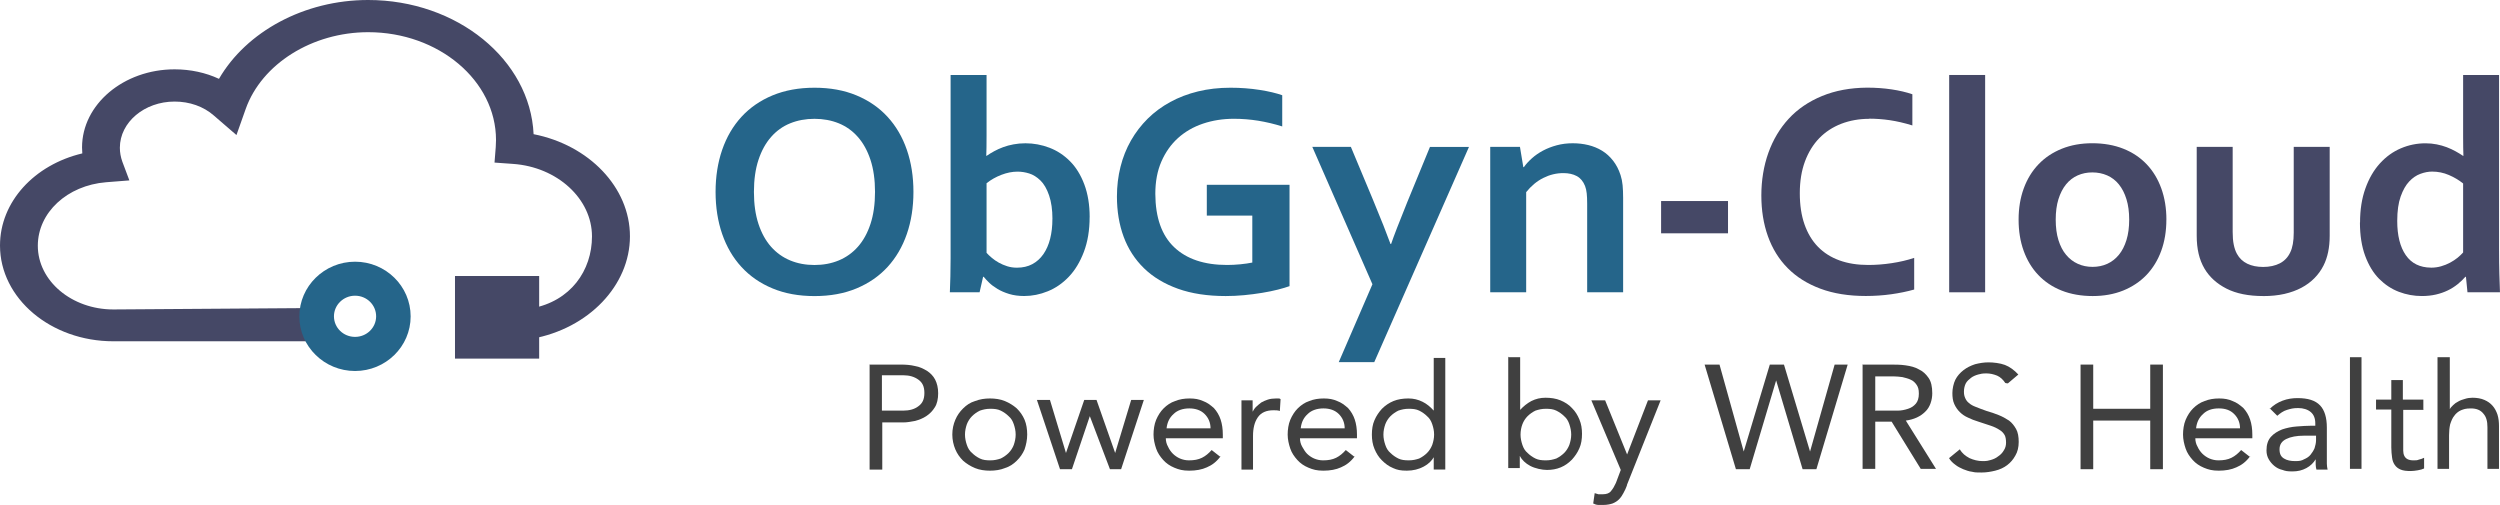 <svg width="203" height="41" viewBox="0 0 203 41" fill="none" xmlns="http://www.w3.org/2000/svg">
<g clip-path="url(#clip0_2510_9202)">
<path d="M70.582 29.604H73.154C73.547 29.604 73.94 29.633 74.303 29.723C74.666 29.783 74.969 29.933 75.272 30.112C75.544 30.291 75.786 30.531 75.937 30.83C76.088 31.129 76.179 31.488 76.179 31.937C76.179 32.386 76.088 32.804 75.907 33.074C75.725 33.373 75.483 33.612 75.211 33.791C74.939 33.971 74.636 34.091 74.303 34.18C73.971 34.24 73.668 34.3 73.365 34.3H71.641V38.129H70.612V29.633L70.582 29.604ZM71.611 33.343H73.335C73.85 33.343 74.273 33.223 74.576 32.984C74.909 32.745 75.06 32.415 75.06 31.907C75.06 31.398 74.909 31.069 74.576 30.83C74.243 30.591 73.85 30.471 73.335 30.471H71.611V33.283V33.343Z" fill="#404040"/>
<path d="M77.328 35.287C77.328 34.838 77.419 34.449 77.57 34.09C77.721 33.731 77.933 33.432 78.206 33.163C78.478 32.894 78.78 32.684 79.174 32.565C79.567 32.415 79.96 32.355 80.384 32.355C80.808 32.355 81.231 32.415 81.594 32.565C81.957 32.714 82.29 32.924 82.562 33.163C82.835 33.432 83.046 33.731 83.198 34.09C83.349 34.449 83.409 34.868 83.409 35.287C83.409 35.706 83.319 36.125 83.198 36.484C83.046 36.843 82.835 37.142 82.562 37.411C82.29 37.68 81.987 37.889 81.594 38.009C81.231 38.159 80.808 38.219 80.384 38.219C79.96 38.219 79.537 38.159 79.174 38.009C78.811 37.86 78.478 37.65 78.206 37.411C77.933 37.142 77.721 36.843 77.57 36.484C77.419 36.125 77.328 35.706 77.328 35.287ZM78.357 35.287C78.357 35.586 78.417 35.855 78.508 36.125C78.599 36.394 78.72 36.603 78.932 36.783C79.113 36.962 79.325 37.112 79.567 37.231C79.809 37.351 80.081 37.381 80.414 37.381C80.747 37.381 80.989 37.321 81.261 37.231C81.503 37.112 81.715 36.962 81.897 36.783C82.078 36.603 82.23 36.364 82.32 36.125C82.411 35.855 82.472 35.586 82.472 35.287C82.472 34.988 82.411 34.719 82.32 34.449C82.23 34.18 82.108 33.971 81.897 33.791C81.715 33.612 81.503 33.462 81.261 33.343C81.019 33.223 80.747 33.193 80.414 33.193C80.081 33.193 79.839 33.253 79.567 33.343C79.325 33.462 79.113 33.612 78.932 33.791C78.75 33.971 78.599 34.21 78.508 34.449C78.417 34.719 78.357 34.988 78.357 35.287Z" fill="#404040"/>
<path d="M91.065 38.098H90.127L88.493 33.791L87.041 38.098H86.073L84.197 32.475H85.256L86.557 36.782L88.04 32.475H89.038L90.551 36.782L91.852 32.475H92.88L91.035 38.098H91.065Z" fill="#404040"/>
<path d="M99.112 37.052C98.779 37.501 98.416 37.77 97.993 37.949C97.599 38.129 97.115 38.219 96.57 38.219C96.026 38.219 95.723 38.129 95.36 37.979C94.997 37.83 94.695 37.62 94.453 37.351C94.211 37.082 93.999 36.783 93.878 36.424C93.757 36.065 93.666 35.676 93.666 35.287C93.666 34.898 93.727 34.449 93.878 34.09C94.029 33.731 94.241 33.403 94.483 33.163C94.755 32.894 95.058 32.684 95.421 32.565C95.784 32.415 96.177 32.355 96.601 32.355C97.024 32.355 97.357 32.415 97.69 32.565C98.023 32.684 98.295 32.894 98.567 33.133C98.809 33.403 98.991 33.702 99.112 34.061C99.233 34.419 99.293 34.838 99.293 35.287V35.586H94.664C94.664 35.825 94.725 36.065 94.846 36.274C94.937 36.484 95.088 36.693 95.239 36.843C95.391 36.992 95.602 37.142 95.814 37.231C96.026 37.321 96.268 37.381 96.54 37.381C96.964 37.381 97.297 37.321 97.599 37.172C97.902 37.022 98.144 36.813 98.386 36.543L99.112 37.112V37.052ZM98.295 34.779C98.295 34.3 98.114 33.911 97.811 33.612C97.508 33.313 97.085 33.163 96.57 33.163C96.056 33.163 95.602 33.313 95.3 33.612C94.967 33.911 94.785 34.27 94.725 34.779H98.325H98.295Z" fill="#404040"/>
<path d="M100.807 33.821V32.505H101.714V33.432C101.775 33.313 101.866 33.163 101.987 33.044C102.108 32.924 102.259 32.804 102.41 32.684C102.561 32.595 102.773 32.505 102.955 32.445C103.136 32.385 103.378 32.355 103.62 32.355H103.802C103.862 32.355 103.923 32.355 103.983 32.415L103.923 33.373C103.772 33.313 103.59 33.313 103.409 33.313C102.834 33.313 102.41 33.492 102.138 33.881C101.866 34.27 101.745 34.779 101.745 35.407V38.129H100.807V33.851V33.821Z" fill="#404040"/>
<path d="M110.005 37.052C109.672 37.501 109.309 37.77 108.885 37.949C108.492 38.129 108.008 38.219 107.463 38.219C106.918 38.219 106.616 38.129 106.253 37.979C105.89 37.83 105.587 37.62 105.345 37.351C105.103 37.082 104.891 36.783 104.77 36.424C104.649 36.065 104.559 35.676 104.559 35.287C104.559 34.898 104.619 34.449 104.77 34.09C104.922 33.731 105.133 33.403 105.375 33.163C105.648 32.894 105.95 32.684 106.313 32.565C106.676 32.415 107.07 32.355 107.493 32.355C107.917 32.355 108.25 32.415 108.583 32.565C108.915 32.684 109.188 32.894 109.46 33.133C109.702 33.403 109.884 33.702 110.005 34.061C110.126 34.419 110.186 34.838 110.186 35.287V35.586H105.557C105.557 35.825 105.618 36.065 105.739 36.274C105.86 36.484 105.981 36.693 106.132 36.843C106.283 36.992 106.495 37.142 106.707 37.231C106.918 37.321 107.161 37.381 107.433 37.381C107.856 37.381 108.189 37.321 108.492 37.172C108.794 37.022 109.036 36.813 109.278 36.543L110.005 37.112V37.052ZM109.188 34.779C109.188 34.3 109.006 33.911 108.704 33.612C108.401 33.313 107.977 33.163 107.463 33.163C106.949 33.163 106.495 33.313 106.192 33.612C105.86 33.911 105.678 34.27 105.618 34.779H109.218H109.188Z" fill="#404040"/>
<path d="M116.449 37.081C116.268 37.41 115.995 37.68 115.602 37.889C115.209 38.099 114.755 38.218 114.24 38.218C113.726 38.218 113.454 38.158 113.121 38.009C112.758 37.859 112.486 37.65 112.213 37.38C111.941 37.111 111.76 36.812 111.608 36.453C111.457 36.094 111.396 35.705 111.396 35.286C111.396 34.868 111.457 34.449 111.608 34.12C111.76 33.761 111.971 33.462 112.213 33.193C112.486 32.923 112.788 32.714 113.151 32.564C113.514 32.415 113.938 32.355 114.361 32.355C114.785 32.355 115.148 32.445 115.511 32.624C115.874 32.804 116.147 33.043 116.419 33.342V29.064H117.357V38.128H116.419V37.111L116.449 37.081ZM116.449 35.286C116.449 34.987 116.389 34.718 116.298 34.449C116.207 34.18 116.086 33.97 115.874 33.791C115.693 33.611 115.481 33.462 115.239 33.342C114.997 33.222 114.725 33.193 114.392 33.193C114.059 33.193 113.817 33.252 113.545 33.342C113.303 33.462 113.091 33.611 112.909 33.791C112.728 33.97 112.576 34.21 112.486 34.449C112.395 34.718 112.334 34.987 112.334 35.286C112.334 35.586 112.395 35.855 112.486 36.124C112.576 36.393 112.697 36.603 112.909 36.782C113.091 36.962 113.303 37.111 113.545 37.231C113.787 37.351 114.059 37.38 114.392 37.38C114.725 37.38 114.967 37.321 115.239 37.231C115.481 37.111 115.693 36.962 115.874 36.782C116.056 36.603 116.207 36.363 116.298 36.124C116.389 35.855 116.449 35.586 116.449 35.286Z" fill="#404040"/>
<path d="M122.499 29.005H123.437V33.283C123.709 32.984 124.012 32.744 124.345 32.565C124.708 32.385 125.071 32.296 125.494 32.296C125.918 32.296 126.341 32.355 126.704 32.505C127.068 32.655 127.4 32.864 127.642 33.133C127.915 33.403 128.096 33.702 128.247 34.061C128.399 34.42 128.459 34.808 128.459 35.227C128.459 35.646 128.399 36.065 128.247 36.394C128.096 36.753 127.884 37.052 127.642 37.321C127.37 37.59 127.098 37.8 126.735 37.949C126.372 38.099 126.009 38.159 125.615 38.159C125.222 38.159 124.647 38.039 124.254 37.83C123.86 37.62 123.588 37.351 123.407 37.022V38.009H122.469V28.945L122.499 29.005ZM123.467 35.287C123.467 35.586 123.528 35.855 123.618 36.125C123.709 36.394 123.83 36.603 124.042 36.783C124.224 36.962 124.435 37.112 124.677 37.231C124.919 37.351 125.192 37.381 125.525 37.381C125.857 37.381 126.099 37.321 126.372 37.231C126.614 37.112 126.825 36.962 127.007 36.783C127.189 36.603 127.34 36.364 127.431 36.125C127.521 35.855 127.582 35.586 127.582 35.287C127.582 34.988 127.521 34.719 127.431 34.45C127.34 34.18 127.219 33.971 127.007 33.791C126.825 33.612 126.614 33.462 126.372 33.343C126.13 33.223 125.857 33.193 125.525 33.193C125.192 33.193 124.95 33.253 124.677 33.343C124.435 33.462 124.224 33.612 124.042 33.791C123.86 33.971 123.709 34.21 123.618 34.45C123.528 34.689 123.467 34.988 123.467 35.287Z" fill="#404040"/>
<path d="M132.121 39.386C132.031 39.625 131.94 39.835 131.819 40.044C131.728 40.224 131.607 40.403 131.456 40.553C131.304 40.702 131.153 40.792 130.941 40.882C130.76 40.942 130.488 41.001 130.215 41.001H129.792C129.64 41.001 129.489 40.942 129.368 40.882L129.489 40.044C129.58 40.074 129.671 40.104 129.792 40.134H130.155C130.457 40.134 130.699 40.044 130.82 39.865C130.972 39.685 131.093 39.476 131.214 39.207L131.607 38.16L129.217 32.506H130.336L132.121 36.903L133.816 32.506H134.844L132.091 39.416L132.121 39.386Z" fill="#404040"/>
<path d="M138.505 29.604H139.624L141.591 36.663L143.709 29.604H144.858L146.976 36.663L148.973 29.604H150.032L147.491 38.099H146.371L144.223 30.89L142.075 38.099H140.956L138.414 29.604H138.505Z" fill="#404040"/>
<path d="M151.272 29.604H153.481C153.905 29.604 154.298 29.604 154.722 29.664C155.145 29.724 155.508 29.814 155.811 29.993C156.144 30.143 156.386 30.382 156.597 30.681C156.809 30.98 156.9 31.399 156.9 31.937C156.9 32.476 156.718 33.074 156.325 33.433C155.932 33.822 155.417 34.061 154.752 34.151L157.202 38.07H155.962L153.602 34.241H152.271V38.07H151.242V29.574L151.272 29.604ZM152.301 33.343H154.086C154.389 33.343 154.661 33.283 154.933 33.194C155.206 33.104 155.387 32.984 155.569 32.775C155.72 32.596 155.811 32.326 155.811 31.967C155.811 31.608 155.75 31.429 155.629 31.249C155.508 31.07 155.357 30.92 155.145 30.831C154.964 30.741 154.722 30.681 154.479 30.621C154.237 30.591 153.995 30.561 153.723 30.561H152.271V33.373L152.301 33.343Z" fill="#404040"/>
<path d="M162.83 31.099C162.649 30.83 162.437 30.62 162.165 30.501C161.862 30.381 161.59 30.321 161.287 30.321C160.985 30.321 160.833 30.351 160.622 30.411C160.41 30.471 160.198 30.561 160.047 30.68C159.895 30.8 159.714 30.949 159.623 31.129C159.532 31.308 159.472 31.548 159.472 31.787C159.472 32.026 159.502 32.146 159.563 32.296C159.623 32.445 159.714 32.595 159.865 32.714C159.986 32.834 160.198 32.954 160.44 33.043C160.682 33.133 160.954 33.253 161.317 33.373C161.65 33.462 161.983 33.582 162.286 33.702C162.588 33.821 162.86 33.971 163.133 34.15C163.375 34.33 163.556 34.569 163.708 34.838C163.859 35.108 163.919 35.466 163.919 35.885C163.919 36.304 163.829 36.693 163.647 36.992C163.466 37.321 163.254 37.56 162.982 37.77C162.709 37.979 162.376 38.129 162.013 38.218C161.65 38.308 161.287 38.368 160.894 38.368C160.501 38.368 160.38 38.368 160.138 38.308C159.865 38.278 159.653 38.189 159.411 38.099C159.2 38.009 158.958 37.889 158.776 37.74C158.564 37.59 158.383 37.411 158.262 37.201L159.139 36.483C159.321 36.813 159.593 37.022 159.926 37.201C160.259 37.351 160.622 37.441 160.985 37.441C161.348 37.441 161.438 37.411 161.65 37.351C161.862 37.291 162.074 37.201 162.255 37.052C162.437 36.932 162.588 36.783 162.709 36.573C162.83 36.394 162.891 36.184 162.891 35.945C162.891 35.706 162.86 35.466 162.77 35.317C162.679 35.167 162.558 35.018 162.346 34.898C162.165 34.778 161.923 34.659 161.65 34.569C161.348 34.479 161.045 34.36 160.652 34.24C160.349 34.15 160.047 34.031 159.805 33.911C159.532 33.791 159.321 33.642 159.139 33.462C158.958 33.283 158.806 33.073 158.685 32.804C158.564 32.535 158.534 32.236 158.534 31.907C158.534 31.578 158.625 31.129 158.776 30.83C158.927 30.531 159.169 30.261 159.442 30.052C159.714 29.843 160.017 29.693 160.38 29.573C160.743 29.484 161.075 29.424 161.469 29.424C161.862 29.424 162.407 29.484 162.8 29.633C163.193 29.783 163.556 30.052 163.889 30.411L163.042 31.129H162.982L162.83 31.099Z" fill="#404040"/>
<path d="M168.941 29.604H169.97V33.193H174.599V29.604H175.628V38.099H174.599V34.15H169.97V38.099H168.941V29.604Z" fill="#404040"/>
<path d="M182.708 37.052C182.375 37.501 182.012 37.77 181.588 37.949C181.195 38.129 180.711 38.219 180.166 38.219C179.622 38.219 179.319 38.129 178.956 37.979C178.593 37.83 178.29 37.62 178.048 37.351C177.806 37.082 177.595 36.783 177.474 36.424C177.352 36.065 177.262 35.676 177.262 35.287C177.262 34.898 177.322 34.449 177.474 34.09C177.625 33.731 177.837 33.403 178.079 33.163C178.351 32.894 178.653 32.684 179.017 32.565C179.38 32.415 179.773 32.355 180.196 32.355C180.62 32.355 180.953 32.415 181.286 32.565C181.618 32.684 181.891 32.894 182.163 33.133C182.405 33.403 182.587 33.702 182.708 34.061C182.829 34.419 182.889 34.838 182.889 35.287V35.586H178.26C178.26 35.825 178.321 36.065 178.442 36.274C178.532 36.484 178.684 36.693 178.835 36.843C178.986 36.992 179.198 37.142 179.41 37.231C179.622 37.321 179.864 37.381 180.136 37.381C180.56 37.381 180.892 37.321 181.195 37.172C181.497 37.022 181.739 36.813 181.982 36.543L182.708 37.112V37.052ZM181.891 34.779C181.891 34.3 181.709 33.911 181.407 33.612C181.104 33.313 180.711 33.163 180.166 33.163C179.622 33.163 179.198 33.313 178.895 33.612C178.563 33.911 178.381 34.27 178.321 34.779H181.921H181.891Z" fill="#404040"/>
<path d="M184.311 33.194C184.614 32.895 184.947 32.685 185.34 32.536C185.733 32.386 186.157 32.326 186.55 32.326C187.397 32.326 188.002 32.506 188.396 32.925C188.759 33.313 188.94 33.912 188.94 34.719V37.651C188.94 37.83 188.971 37.98 189.001 38.13H188.093C188.063 38.01 188.033 37.86 188.033 37.711V37.292C187.851 37.591 187.609 37.83 187.276 38.01C186.944 38.189 186.58 38.279 186.157 38.279C185.733 38.279 185.582 38.249 185.34 38.159C185.068 38.1 184.856 37.98 184.674 37.83C184.493 37.681 184.342 37.501 184.221 37.292C184.1 37.083 184.039 36.843 184.039 36.574C184.039 36.095 184.16 35.736 184.402 35.467C184.644 35.198 184.947 35.018 185.31 34.869C185.673 34.749 186.066 34.66 186.49 34.63C186.913 34.6 187.307 34.57 187.639 34.57H188.002V34.39C188.002 33.971 187.881 33.672 187.639 33.463C187.397 33.254 187.034 33.134 186.611 33.134C186.187 33.134 186.006 33.194 185.703 33.283C185.401 33.373 185.159 33.553 184.916 33.762L184.311 33.164H184.281L184.311 33.194ZM187.095 35.377C186.49 35.377 186.006 35.467 185.643 35.647C185.28 35.826 185.098 36.095 185.098 36.484C185.098 36.873 185.219 37.083 185.461 37.232C185.703 37.382 186.006 37.441 186.369 37.441C186.732 37.441 186.883 37.411 187.095 37.292C187.307 37.202 187.488 37.083 187.609 36.933C187.73 36.783 187.851 36.604 187.942 36.395C188.002 36.185 188.063 35.976 188.063 35.736V35.377H187.095Z" fill="#404040"/>
<path d="M190.816 29.006H191.754V38.07H190.816V29.006Z" fill="#404040"/>
<path d="M196.806 33.282H195.142V36.603C195.142 36.752 195.172 36.902 195.233 37.022C195.293 37.141 195.384 37.231 195.505 37.291C195.626 37.351 195.778 37.381 195.989 37.381C196.201 37.381 196.262 37.381 196.413 37.321C196.564 37.291 196.715 37.231 196.837 37.171V38.039C196.715 38.099 196.534 38.158 196.322 38.188C196.141 38.218 195.929 38.248 195.747 38.248C195.415 38.248 195.142 38.218 194.93 38.129C194.719 38.039 194.567 37.919 194.446 37.74C194.325 37.56 194.265 37.381 194.235 37.141C194.204 36.902 194.174 36.633 194.174 36.334V33.252H192.934V32.445H194.174V30.859H195.112V32.445H196.776V33.252L196.806 33.282Z" fill="#404040"/>
<path d="M197.986 29.006H198.924V33.224C198.985 33.104 199.075 33.014 199.197 32.895C199.318 32.775 199.439 32.685 199.62 32.596C199.771 32.506 199.953 32.446 200.165 32.386C200.346 32.326 200.558 32.296 200.77 32.296C201.133 32.296 201.466 32.356 201.738 32.476C202.01 32.596 202.222 32.745 202.404 32.955C202.585 33.164 202.706 33.403 202.797 33.672C202.888 33.972 202.918 34.271 202.918 34.6V38.07H201.98V34.69C201.98 34.211 201.889 33.852 201.647 33.583C201.435 33.313 201.103 33.164 200.649 33.164C200.195 33.164 200.074 33.224 199.832 33.313C199.62 33.403 199.408 33.583 199.287 33.762C199.136 33.942 199.045 34.181 198.954 34.45C198.894 34.719 198.864 35.019 198.864 35.348V38.07H197.926V29.006H197.986Z" fill="#404040"/>
<path d="M74.171 15.583C74.171 16.824 73.993 17.964 73.635 19.002C73.278 20.037 72.755 20.928 72.071 21.676C71.385 22.424 70.543 23.004 69.545 23.42C68.546 23.836 67.412 24.042 66.138 24.042C64.865 24.042 63.73 23.836 62.731 23.42C61.733 23.007 60.892 22.424 60.205 21.676C59.518 20.928 58.998 20.037 58.641 19.002C58.284 17.967 58.105 16.827 58.105 15.583C58.105 14.338 58.284 13.202 58.641 12.164C58.998 11.129 59.521 10.237 60.205 9.489C60.892 8.741 61.733 8.161 62.731 7.745C63.73 7.332 64.865 7.123 66.138 7.123C67.412 7.123 68.546 7.329 69.545 7.745C70.543 8.161 71.385 8.741 72.071 9.489C72.758 10.237 73.278 11.129 73.635 12.164C73.993 13.199 74.171 14.338 74.171 15.583ZM71.052 15.583C71.052 14.592 70.928 13.725 70.683 12.98C70.438 12.238 70.096 11.616 69.66 11.123C69.224 10.626 68.707 10.258 68.108 10.013C67.509 9.77 66.852 9.648 66.135 9.648C65.418 9.648 64.762 9.77 64.163 10.013C63.563 10.255 63.046 10.626 62.611 11.123C62.175 11.619 61.833 12.238 61.588 12.98C61.343 13.722 61.219 14.59 61.219 15.583C61.219 16.576 61.343 17.44 61.588 18.185C61.833 18.927 62.175 19.546 62.611 20.037C63.046 20.527 63.563 20.898 64.163 21.147C64.762 21.395 65.418 21.518 66.135 21.518C66.852 21.518 67.509 21.395 68.108 21.147C68.707 20.898 69.224 20.53 69.66 20.037C70.096 19.546 70.438 18.927 70.683 18.185C70.928 17.443 71.052 16.576 71.052 15.583Z" fill="#25658A"/>
<path d="M88.478 17.629C88.478 18.694 88.32 19.636 88.009 20.456C87.697 21.275 87.289 21.951 86.783 22.478C86.278 23.007 85.709 23.399 85.077 23.653C84.445 23.911 83.806 24.036 83.168 24.036C82.717 24.036 82.309 23.982 81.949 23.872C81.585 23.761 81.271 23.626 80.999 23.462C80.726 23.3 80.499 23.13 80.315 22.95C80.13 22.771 79.985 22.612 79.876 22.475H79.828L79.543 23.731H77.129C77.144 23.381 77.159 22.95 77.171 22.433C77.183 21.918 77.189 21.428 77.189 20.964V6.088H80.109V11C80.109 11.35 80.109 11.673 80.103 11.969C80.097 12.265 80.094 12.495 80.085 12.657H80.109C80.297 12.528 80.502 12.4 80.726 12.28C80.947 12.157 81.189 12.05 81.452 11.951C81.716 11.852 82 11.777 82.302 11.721C82.605 11.664 82.926 11.634 83.265 11.634C83.93 11.634 84.578 11.754 85.207 11.993C85.836 12.232 86.393 12.597 86.883 13.091C87.373 13.581 87.761 14.213 88.048 14.978C88.335 15.747 88.481 16.63 88.481 17.629H88.478ZM85.458 17.775C85.458 17.036 85.367 16.399 85.186 15.867C85.004 15.334 84.768 14.928 84.478 14.649C84.187 14.368 83.882 14.18 83.567 14.084C83.249 13.985 82.938 13.937 82.623 13.937C82.197 13.937 81.761 14.024 81.316 14.195C80.871 14.365 80.469 14.592 80.109 14.877V20.53C80.224 20.659 80.366 20.797 80.536 20.937C80.705 21.081 80.893 21.209 81.101 21.326C81.31 21.443 81.54 21.541 81.785 21.619C82.03 21.697 82.293 21.736 82.575 21.736C83.05 21.736 83.467 21.64 83.824 21.449C84.181 21.257 84.481 20.988 84.723 20.638C84.965 20.288 85.15 19.872 85.271 19.388C85.395 18.903 85.455 18.367 85.455 17.772L85.458 17.775Z" fill="#25658A"/>
<path d="M101.69 17.506H97.993V15.008H104.71V23.235C104.464 23.324 104.15 23.417 103.766 23.516C103.381 23.615 102.958 23.701 102.483 23.779C102.011 23.857 101.524 23.92 101.021 23.968C100.519 24.015 100.023 24.039 99.53 24.039C98.05 24.039 96.758 23.842 95.654 23.447C94.55 23.052 93.63 22.499 92.895 21.784C92.16 21.069 91.609 20.219 91.243 19.232C90.877 18.245 90.695 17.153 90.695 15.96C90.695 15.116 90.792 14.308 90.986 13.54C91.179 12.771 91.461 12.062 91.836 11.407C92.211 10.752 92.665 10.162 93.197 9.633C93.733 9.106 94.341 8.655 95.028 8.281C95.715 7.907 96.465 7.62 97.282 7.422C98.099 7.222 98.976 7.123 99.914 7.123C100.743 7.123 101.533 7.183 102.28 7.3C103.027 7.416 103.638 7.563 104.117 7.733V10.267C103.475 10.064 102.828 9.911 102.174 9.803C101.521 9.699 100.861 9.645 100.195 9.645C99.3 9.645 98.462 9.776 97.681 10.04C96.901 10.303 96.226 10.695 95.654 11.209C95.082 11.727 94.635 12.361 94.305 13.118C93.975 13.875 93.812 14.748 93.812 15.738C93.821 17.665 94.329 19.107 95.34 20.07C96.35 21.033 97.784 21.515 99.642 21.515C99.987 21.515 100.344 21.497 100.713 21.461C101.082 21.425 101.406 21.377 101.687 21.32V17.506H101.69Z" fill="#25658A"/>
<path d="M106.559 11.926H109.69L111.478 16.203C112.153 17.828 112.628 19.03 112.909 19.811H112.958C113.163 19.201 113.599 18.073 114.265 16.425L116.113 11.929H119.281L111.59 29.404H108.707L111.442 23.081L106.562 11.932L106.559 11.926Z" fill="#25658A"/>
<path d="M123.689 13.571H123.738C123.91 13.329 124.128 13.087 124.391 12.853C124.655 12.617 124.954 12.411 125.29 12.231C125.626 12.052 125.998 11.908 126.406 11.797C126.812 11.687 127.247 11.633 127.707 11.633C128.143 11.633 128.564 11.681 128.969 11.779C129.374 11.878 129.747 12.031 130.085 12.237C130.424 12.444 130.721 12.713 130.978 13.042C131.238 13.371 131.441 13.763 131.589 14.217C131.671 14.469 131.728 14.744 131.756 15.04C131.783 15.336 131.798 15.68 131.798 16.069V23.733H128.878V16.518C128.878 16.201 128.866 15.928 128.842 15.701C128.818 15.474 128.772 15.273 128.706 15.103C128.558 14.729 128.334 14.46 128.034 14.298C127.735 14.137 127.372 14.056 126.945 14.056C126.379 14.056 125.835 14.188 125.311 14.451C124.788 14.714 124.328 15.1 123.925 15.602V23.73H121.006V11.923H123.42L123.693 13.568L123.689 13.571Z" fill="#25658A"/>
<path d="M134.881 16.324H140.315V18.945H134.881V16.324Z" fill="#454866"/>
<path d="M151.789 9.648C150.966 9.648 150.21 9.783 149.514 10.049C148.821 10.318 148.225 10.707 147.726 11.218C147.23 11.73 146.84 12.361 146.561 13.112C146.283 13.863 146.144 14.721 146.144 15.691C146.144 16.66 146.271 17.491 146.525 18.218C146.779 18.945 147.145 19.552 147.62 20.04C148.095 20.528 148.679 20.895 149.363 21.144C150.05 21.392 150.827 21.515 151.699 21.515C152.322 21.515 152.96 21.467 153.608 21.368C154.258 21.27 154.866 21.129 155.432 20.94V23.51C154.857 23.672 154.237 23.8 153.571 23.893C152.906 23.986 152.216 24.034 151.502 24.034C150.104 24.034 148.876 23.836 147.817 23.441C146.758 23.046 145.872 22.49 145.161 21.772C144.45 21.054 143.917 20.193 143.557 19.187C143.197 18.182 143.021 17.078 143.021 15.867C143.021 14.655 143.212 13.471 143.593 12.406C143.975 11.341 144.525 10.42 145.245 9.639C145.965 8.858 146.864 8.245 147.944 7.799C149.024 7.354 150.246 7.126 151.611 7.117C152.31 7.117 152.969 7.165 153.596 7.258C154.219 7.351 154.782 7.482 155.284 7.653V10.186C154.627 9.983 154.013 9.842 153.447 9.759C152.882 9.678 152.325 9.636 151.783 9.636L151.789 9.648Z" fill="#454866"/>
<path d="M158.273 23.734V6.088H161.193V23.734H158.273Z" fill="#454866"/>
<path d="M175.909 17.835C175.909 18.762 175.77 19.606 175.492 20.369C175.213 21.131 174.811 21.787 174.291 22.331C173.767 22.875 173.138 23.294 172.4 23.593C171.662 23.89 170.836 24.039 169.922 24.039C169.008 24.039 168.146 23.89 167.402 23.593C166.657 23.297 166.028 22.875 165.511 22.331C164.993 21.787 164.597 21.131 164.322 20.369C164.046 19.606 163.91 18.759 163.91 17.835C163.91 16.911 164.049 16.064 164.328 15.301C164.606 14.539 165.008 13.883 165.529 13.339C166.049 12.794 166.682 12.376 167.42 12.077C168.158 11.78 168.984 11.631 169.898 11.631C170.811 11.631 171.674 11.78 172.418 12.077C173.162 12.373 173.791 12.794 174.309 13.339C174.826 13.883 175.223 14.539 175.498 15.301C175.773 16.064 175.912 16.911 175.912 17.835H175.909ZM172.89 17.835C172.89 17.21 172.817 16.656 172.669 16.178C172.521 15.699 172.315 15.295 172.052 14.972C171.789 14.646 171.471 14.404 171.102 14.242C170.733 14.081 170.33 14 169.895 14C169.459 14 169.072 14.081 168.706 14.242C168.34 14.404 168.025 14.649 167.762 14.972C167.498 15.298 167.293 15.699 167.144 16.178C166.996 16.656 166.924 17.21 166.924 17.835C166.924 18.46 166.996 19.014 167.144 19.492C167.293 19.971 167.498 20.372 167.768 20.692C168.034 21.012 168.352 21.257 168.718 21.422C169.084 21.589 169.483 21.67 169.919 21.67C170.355 21.67 170.754 21.586 171.114 21.422C171.477 21.254 171.789 21.012 172.052 20.692C172.315 20.372 172.521 19.971 172.669 19.492C172.817 19.014 172.89 18.46 172.89 17.835Z" fill="#454866"/>
<path d="M183.774 24.039C182.575 24.039 181.58 23.838 180.79 23.435C180.001 23.034 179.405 22.489 179.002 21.807C178.788 21.442 178.63 21.039 178.527 20.602C178.424 20.162 178.373 19.674 178.373 19.139V11.924H181.293V18.834C181.293 19.232 181.32 19.576 181.38 19.863C181.438 20.15 181.523 20.401 181.641 20.614C181.837 20.973 182.116 21.236 182.479 21.413C182.842 21.589 183.271 21.676 183.774 21.676C184.276 21.676 184.748 21.577 185.123 21.383C185.498 21.188 185.78 20.892 185.967 20.494C186.155 20.111 186.251 19.579 186.251 18.897V11.927H189.171V19.142C189.171 20.099 189.002 20.91 188.666 21.568C188.478 21.942 188.233 22.28 187.934 22.585C187.634 22.89 187.28 23.151 186.875 23.366C186.469 23.581 186.006 23.749 185.495 23.866C184.984 23.982 184.409 24.042 183.777 24.042L183.774 24.039Z" fill="#454866"/>
<path d="M191.636 18.067C191.636 17.035 191.778 16.117 192.069 15.306C192.356 14.499 192.749 13.82 193.246 13.272C193.742 12.725 194.311 12.315 194.952 12.043C195.593 11.771 196.259 11.636 196.949 11.636C197.27 11.636 197.572 11.666 197.86 11.723C198.147 11.78 198.419 11.857 198.673 11.953C198.928 12.052 199.167 12.159 199.387 12.282C199.608 12.405 199.814 12.53 200.005 12.659H200.029C200.02 12.497 200.014 12.267 200.011 11.971C200.008 11.675 200.005 11.352 200.005 11.002V6.09H202.924V20.224C202.924 21.005 202.933 21.675 202.948 22.234C202.964 22.794 202.982 23.293 202.997 23.733H200.359L200.235 22.477H200.186C200.014 22.68 199.805 22.878 199.563 23.075C199.321 23.269 199.055 23.44 198.761 23.581C198.471 23.721 198.15 23.835 197.799 23.916C197.448 23.996 197.07 24.038 196.658 24.038C196.008 24.038 195.388 23.924 194.792 23.697C194.196 23.47 193.663 23.117 193.188 22.644C192.716 22.169 192.338 21.546 192.054 20.781C191.769 20.012 191.627 19.108 191.627 18.07L191.636 18.067ZM197.391 21.735C197.678 21.735 197.95 21.699 198.21 21.624C198.471 21.549 198.713 21.454 198.943 21.331C199.173 21.208 199.375 21.074 199.554 20.93C199.729 20.784 199.881 20.643 200.005 20.502V14.896C199.66 14.621 199.272 14.391 198.846 14.209C198.419 14.026 197.965 13.933 197.49 13.933C197.188 13.933 196.867 13.993 196.534 14.116C196.202 14.238 195.899 14.445 195.624 14.738C195.348 15.031 195.118 15.438 194.934 15.956C194.749 16.476 194.655 17.137 194.655 17.942C194.655 19.129 194.888 20.054 195.351 20.721C195.814 21.388 196.495 21.723 197.391 21.732V21.735Z" fill="#454866"/>
<path d="M27.039 25.002V27.733C27.039 27.733 26.879 27.712 26.198 27.712H9.207C4.124 27.712 0 24.23 0 19.935C0 16.393 2.78 13.383 6.683 12.456C6.674 12.298 6.662 12.139 6.662 11.972C6.662 8.478 10.036 5.63 14.178 5.63C15.457 5.63 16.698 5.896 17.781 6.402C20.005 2.564 24.715 0 29.889 0C37.123 0 43.047 4.849 43.328 10.895C47.812 11.774 51.152 15.208 51.152 19.187C51.152 23.165 47.809 26.677 43.186 27.509L43.147 25.044C46.348 24.461 48.069 21.957 48.069 19.196C48.069 16.139 45.247 13.557 41.655 13.309L40.155 13.201L40.255 11.936C40.264 11.738 40.276 11.55 40.276 11.37C40.276 6.542 35.613 2.614 29.898 2.614C25.354 2.614 21.251 5.187 19.95 8.849L19.2 10.966L17.369 9.384C16.528 8.642 15.388 8.247 14.178 8.247C11.727 8.247 9.733 9.928 9.733 11.998C9.733 12.384 9.803 12.761 9.933 13.126L10.505 14.649L8.614 14.798C5.452 15.056 3.071 17.263 3.071 19.953C3.071 22.812 5.824 25.128 9.204 25.128" fill="#454866"/>
<path d="M43.78 22.412H36.945V29.119H43.78V22.412Z" fill="#454866"/>
<path d="M28.83 30.125C26.337 30.125 24.307 28.136 24.307 25.692C24.307 23.248 26.337 21.25 28.83 21.25C31.323 21.25 33.344 23.239 33.344 25.692C33.344 28.145 31.314 30.125 28.83 30.125ZM28.83 24.011C27.889 24.011 27.117 24.762 27.117 25.683C27.117 26.605 27.877 27.355 28.83 27.355C29.783 27.355 30.542 26.605 30.542 25.683C30.542 24.762 29.783 24.011 28.83 24.011Z" fill="#25658A"/>
</g>
<defs>
<clipPath id="clip0_2510_9202">
<rect width="203" height="41" fill="white"/>
</clipPath>
</defs>
</svg>
